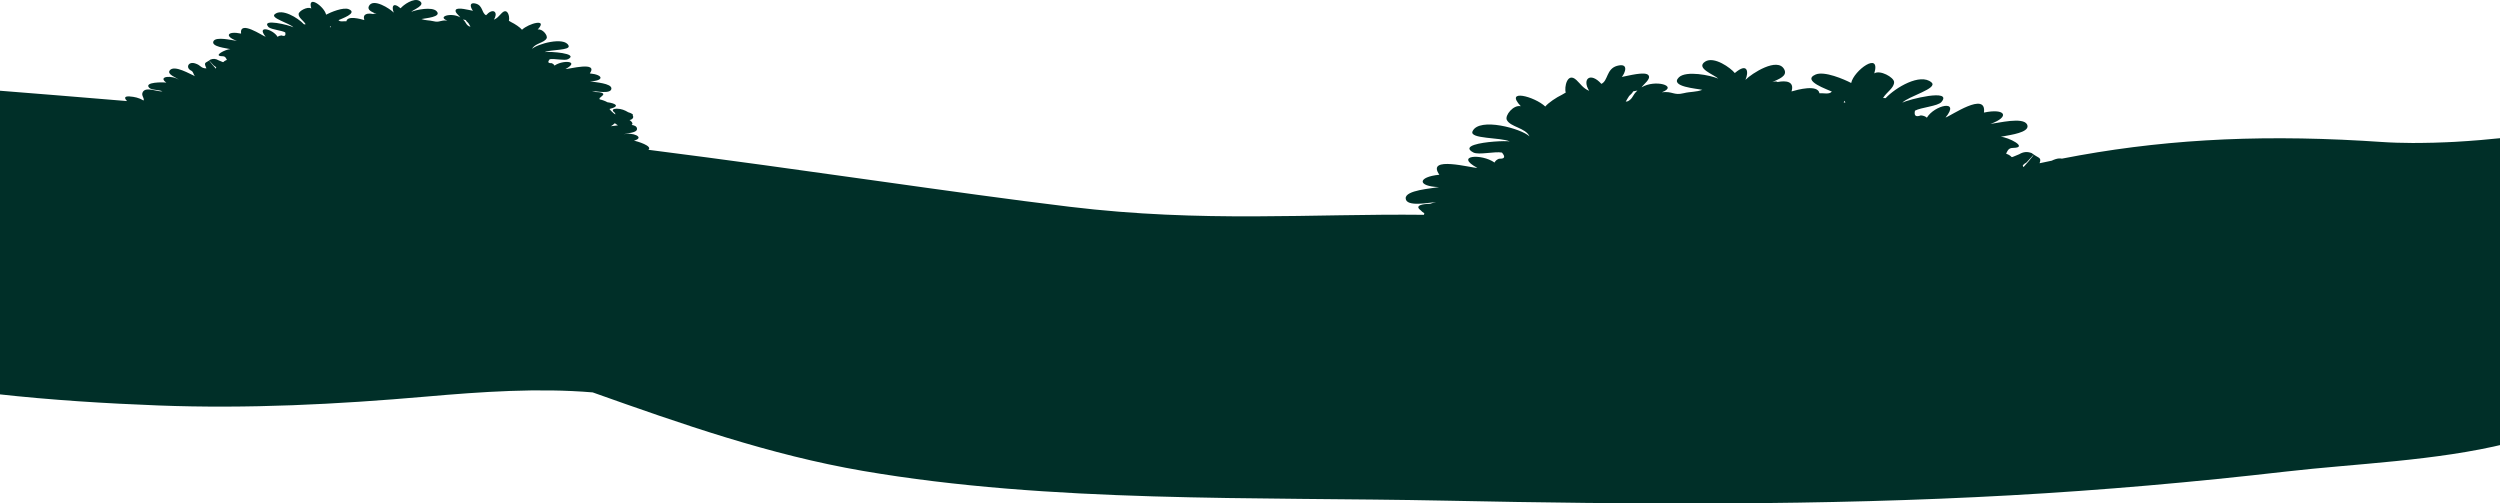 <svg width="1440" height="290" viewBox="0 0 1440 290" fill="none" xmlns="http://www.w3.org/2000/svg">
<path d="M1414.03 81.705C1412.29 81.803 1410.58 81.871 1408.87 81.946C1404.12 82.157 1399.46 82.284 1394.86 82.322C1393.09 82.337 1391.31 82.375 1389.57 82.36C1383.53 82.322 1377.58 82.172 1371.83 81.773C1368.12 81.517 1364.45 81.284 1360.8 81.081C1296.69 77.394 1241.97 80.757 1187.66 91.38C1186.69 91.162 1185.49 91.207 1184.1 91.636C1183.19 91.915 1182.45 92.223 1181.83 92.546C1179.49 93.028 1177.15 93.517 1174.8 94.029C1176.13 90.395 1174.12 91.245 1170.26 88.183C1167.7 87.19 1165.4 87.438 1163.05 88.845C1156.15 91.599 1160.85 90.515 1155.51 88.484C1156.45 86.784 1156.77 85.226 1159.53 85.189C1168.76 85.046 1156.62 78.921 1152.42 78.794C1155.53 78.071 1165.71 77.01 1167.57 73.813C1167.93 73.189 1167.98 72.481 1167.59 71.676C1165.31 67.23 1150.97 70.879 1146.5 71.383C1158.04 67.245 1155.11 62.204 1142.75 64.845C1144.42 52.221 1123.51 66.884 1120.63 67.704C1129.43 56.99 1114.16 60.579 1109.88 67.787C1109.01 66.989 1107.81 66.575 1106.4 66.463C1103.47 67.569 1102.39 66.658 1103.02 63.754C1106.49 61.828 1116.21 61.174 1118.25 58.766C1124.99 50.874 1099.17 57.209 1095.69 59.187C1099.23 55.373 1116.66 50.957 1112.5 47.436C1106.07 41.936 1091.83 50.422 1086.13 56.524C1085.63 56.464 1085.13 56.426 1084.64 56.449C1086.6 53.078 1091.15 50.626 1091 47.195C1090.78 44.464 1082.91 40.13 1079.59 42.275C1083.48 29.176 1067.77 40.582 1066.28 47.804C1062.29 45.698 1050.74 40.717 1045.74 42.944C1037.49 46.518 1053.12 51.687 1055.14 52.747C1053.62 54.568 1050.58 53.53 1048.01 53.718C1047.07 48.451 1035.44 51.641 1031.91 52.672C1033.72 46.917 1028.88 46.255 1023.88 47.248C1023.37 46.789 1022.35 46.849 1021.16 47.18C1021.24 47.15 1021.35 47.12 1021.47 47.075C1021.64 47.022 1021.79 46.969 1021.91 46.932C1021.57 47.029 1021.14 47.172 1020.77 47.293H1020.76C1024.89 45.465 1029.55 43.734 1027.81 40.13C1024.09 32.464 1008.82 42.463 1005.49 45.893C1005.46 45.901 1005.43 45.901 1005.4 45.908C1007.26 41.846 1006.92 35.534 999.242 42.079C996.945 39.152 987.313 32.186 982.169 35.481C976.34 39.273 987.591 43.095 989.708 45.276C985.076 43.313 971.196 40.537 967.053 44.532C961.465 50.001 977.567 51.002 980.512 51.747C977.13 53.078 973.515 52.747 969.84 53.673C963.951 55.147 963.619 52.416 957.225 53.146C966.963 49.505 953.241 45.547 945.544 50.317C946.591 48.594 951.057 45.51 949.566 43.411C947.864 40.83 937.456 43.779 934.157 44.313C935.904 42.342 938.646 35.955 931.378 37.941C925.202 39.739 926.317 46.518 922.386 48.308C916.142 41.297 911.044 45.389 915.359 52.318C911.804 50.859 910.403 48.331 907.993 46.081C902.707 41.221 900.899 50.43 901.871 53.304C901.133 53.688 900.402 54.109 899.671 54.59C896.538 56.073 891.756 59.248 890.084 61.362C883.961 55.576 866.278 50.851 875.986 61.189C871.723 60.181 866.7 66.515 867.92 69.066C869.983 73.226 878.682 73.535 880.994 78.575C876.535 74.167 851.961 67.305 848.188 75.626C846.124 80.118 864.5 79.049 869.637 81.472C866.948 80.99 854.838 81.555 849.235 83.428C846.109 84.474 845.002 85.926 848.67 87.837C851.765 89.417 861.036 87.084 865.126 87.882C867.242 90.387 866.73 91.561 863.446 91.418C862.234 91.9 861.292 92.629 860.855 93.63C853.332 88.288 837.433 89.454 850.959 96.707C847.887 96.873 821.143 89.432 829.073 100.642C816.308 101.906 816.27 107.398 828.9 107.766C824.547 108.587 809.424 109.527 809.673 114.259C809.884 119.465 823.395 116.614 827.221 116.381C826.279 116.584 824.991 116.938 823.764 117.389C819.863 117.434 814.305 118.202 818.379 121.181C818.726 121.655 819.449 122.227 820.428 122.859C820.284 123.197 820.232 123.476 820.239 123.731C755.395 122.994 693.157 128.381 616.112 119.097C549.137 111.009 464.591 97.866 373.455 86.279C376.212 84.143 366.82 81.254 365.148 81.058C371.964 79.125 364.102 75.904 359.267 77.432C361.3 76.484 367.37 76.695 366.903 73.948C366.7 72.752 365.45 72.195 363.793 71.947C363.959 71.819 364.147 71.714 364.215 71.518C364.516 70.698 363.687 69.856 362.588 69.126C364.177 68.96 365.314 67.636 364.433 66.523C365.035 65.966 363.74 65.199 361.827 64.642C359.967 63.506 357.873 62.618 355.403 62.618C355.629 62.611 355.87 62.603 356.066 62.596C355.877 62.596 355.606 62.596 355.237 62.603C354.499 62.626 354.695 62.626 355.102 62.618C352.119 62.739 352.662 63.882 354.349 65.176C354.319 65.394 354.326 65.642 354.431 65.936C353.091 65.018 351.961 63.95 351.042 62.776C357.708 61.128 354.243 59.466 349.86 58.894C348.7 58.217 347.096 57.607 345.386 57.224C345.424 57.028 345.401 56.795 345.281 56.517C345.906 56.11 346.373 55.742 346.591 55.441C349.197 53.53 345.643 53.041 343.142 53.011C342.351 52.725 341.53 52.492 340.928 52.364C343.383 52.514 352.037 54.342 352.172 51.009C352.323 47.97 342.638 47.368 339.859 46.849C347.94 46.616 347.917 43.095 339.738 42.282C344.822 35.105 327.696 39.875 325.722 39.762C334.391 35.12 324.209 34.375 319.389 37.791C319.11 37.151 318.507 36.685 317.732 36.376C315.623 36.474 315.299 35.714 316.655 34.112C319.276 33.6 325.21 35.097 327.191 34.089C333.758 30.666 316.444 29.53 313.763 30.011C317.054 28.454 328.825 29.139 327.5 26.265C325.09 20.938 309.349 25.332 306.495 28.153C307.971 24.925 313.544 24.73 314.862 22.059C315.646 20.426 312.43 16.371 309.703 17.018C315.917 10.398 304.59 13.422 300.673 17.131C299.604 15.777 296.539 13.746 294.528 12.79C294.069 12.482 293.594 12.211 293.12 11.97C293.315 11.391 293.338 10.405 293.165 9.42C292.788 7.298 291.515 5.214 289.203 7.343C288.285 8.193 287.599 9.119 286.71 9.916C286.108 10.465 285.408 10.962 284.481 11.338C284.76 10.894 284.971 10.465 285.136 10.067C286.582 6.448 283.585 4.732 279.985 8.773C277.462 7.621 278.178 3.28 274.224 2.129C269.569 0.858 271.324 4.943 272.446 6.215C270.33 5.868 263.665 3.98 262.573 5.628C261.624 6.974 264.486 8.953 265.148 10.052C260.223 6.997 251.434 9.532 257.677 11.872C253.573 11.398 253.362 13.151 249.596 12.203C247.239 11.616 244.927 11.827 242.758 10.969C244.648 10.495 254.959 9.856 251.374 6.35C248.73 3.792 239.836 5.575 236.869 6.831C238.224 5.432 245.432 2.987 241.696 0.557C238.405 -1.557 232.237 2.904 230.761 4.778C225.843 0.587 225.632 4.627 226.822 7.23C226.807 7.23 226.784 7.23 226.762 7.223C224.63 5.026 214.855 -1.377 212.467 3.536C211.353 5.838 214.343 6.944 216.986 8.118H216.971C216.775 8.058 216.557 7.983 216.369 7.93C216.414 7.945 216.467 7.96 216.527 7.983C216.632 8.013 216.707 8.043 216.775 8.065C215.992 7.84 215.314 7.787 214.983 8.088C211.782 7.456 208.687 7.877 209.847 11.564C207.58 10.902 200.139 8.863 199.529 12.233C197.894 12.113 195.944 12.775 194.965 11.609C196.26 10.932 206.269 7.621 200.99 5.334C197.789 3.905 190.386 7.102 187.833 8.449C186.876 3.822 176.814 -3.483 179.307 4.905C177.176 3.529 172.138 6.305 172.002 8.058C171.912 10.255 174.819 11.827 176.076 13.979C175.76 13.979 175.444 13.994 175.12 14.031C171.467 10.127 162.354 4.687 158.235 8.208C155.569 10.465 166.73 13.294 169.005 15.739C166.768 14.468 150.229 10.413 154.552 15.468C154.635 15.559 154.733 15.649 154.846 15.739C156.601 17.063 162.211 17.5 164.298 18.666C164.704 20.524 164.019 21.104 162.136 20.396C161.24 20.472 160.472 20.735 159.907 21.239C157.173 16.627 147.397 14.332 153.023 21.194C151.186 20.667 137.788 11.27 138.857 19.358C130.942 17.673 129.066 20.9 136.454 23.549C133.593 23.225 124.412 20.885 122.951 23.737C121.43 26.874 130.286 27.739 132.666 28.288C129.978 28.379 122.205 32.298 128.11 32.389C129.88 32.411 130.091 33.412 130.693 34.495C127.274 35.797 130.279 36.497 125.858 34.728C124.352 33.826 122.883 33.675 121.241 34.307C118.38 36.572 117.107 35.481 118.899 39.386C115.442 39.355 115.887 37.587 112.385 36.519C108.28 35.255 106.819 39.182 110.186 40.717C111.654 41.582 111.225 42.982 112.407 43.922C109.673 42.824 100.387 37.121 97.781 40.537C95.997 42.937 101.622 44.562 103.061 46.014C99.371 43.208 90.469 43.817 95.823 47.601C94.091 47.278 82.704 47.172 85.942 50.566C87.223 51.92 91.636 51.664 93.534 52.589C90.913 53.063 84.022 49.67 82.237 53.026C81.205 55.004 83.081 56.095 82.794 57.833C82.629 57.795 82.463 57.758 82.297 57.72C80.166 56.359 77.357 55.734 74.638 55.553C75.263 55.584 75.805 55.606 74.427 55.531C74.276 55.531 74.163 55.531 74.073 55.516C74.126 55.523 74.179 55.523 74.239 55.531C71.234 55.418 71.844 56.893 73.177 58.224C45.974 55.975 21.015 53.891 -2 52.1V226.953C29.722 230.482 61.247 232.4 91.162 233.544C142.977 235.523 193.948 232.927 245.469 228.436C277.424 225.652 309.907 223.38 341.402 226.021C392.389 244.152 443.383 262.028 497.051 271.244C604.921 289.774 723.207 286.133 832.96 288.383C941.221 290.61 1049.93 291.332 1158.05 285.306C1211.13 282.356 1264.12 277.677 1316.83 271.605C1356.42 267.046 1403.35 265.511 1444 255.445V79.222C1433.76 80.306 1423.76 81.156 1414.03 81.705ZM354.138 70.984C354.703 71.398 355.298 71.819 355.923 72.203C354.522 72.384 353.324 72.549 352.428 72.647C352.21 72.662 352.021 72.647 351.796 72.677C352.842 72.286 353.347 71.533 354.138 70.984ZM268.259 11.534C268.379 11.79 268.575 12.068 268.839 12.361C269.087 12.647 269.396 12.941 269.743 13.242C270.172 13.934 270.624 14.618 271 15.333C270.729 15.273 270.458 15.228 270.172 15.168C268.711 14.332 268.598 13.588 267.852 12.527C267.581 12.143 267.227 11.714 266.685 11.225C267.197 11.338 267.732 11.436 268.259 11.534ZM190.439 14.995C190.491 15.243 190.521 15.468 190.559 15.702C190.363 15.656 190.152 15.619 189.934 15.581C190.107 15.386 190.22 15.235 190.439 14.995ZM123.124 37.73C123.712 38.031 124.163 38.423 124.555 38.829C124.435 39.054 124.374 39.31 124.405 39.604C122.145 37.302 117.852 31.727 123.124 37.73ZM1167.32 93.525C1175.29 84.459 1169.29 92.306 1165.69 96.075C1165.57 96.105 1165.46 96.128 1165.34 96.158C1165.33 95.827 1165.24 95.518 1165.1 95.247C1165.71 94.608 1166.41 94.006 1167.32 93.525ZM1062.21 58.029C1062.56 58.405 1062.74 58.638 1063 58.947C1062.66 59.007 1062.33 59.059 1062.03 59.135C1062.09 58.766 1062.14 58.413 1062.21 58.029ZM938.382 55.29C939.489 54.342 940.34 53.409 940.702 52.627C941.53 52.476 942.351 52.318 943.164 52.145C940.024 55.012 940.837 56.509 937.719 58.307C937.267 58.39 936.846 58.465 936.416 58.555C937.011 57.442 937.712 56.374 938.382 55.29Z" fill="#002F28"/>
<path d="M826.475 99.679C827.326 99.882 830.113 100.446 826.475 99.679V99.679Z" fill="#002F28"/>
<path d="M341.409 41.665C339.084 42.162 340.867 41.793 341.409 41.665V41.665Z" fill="#002F28"/>
</svg>
